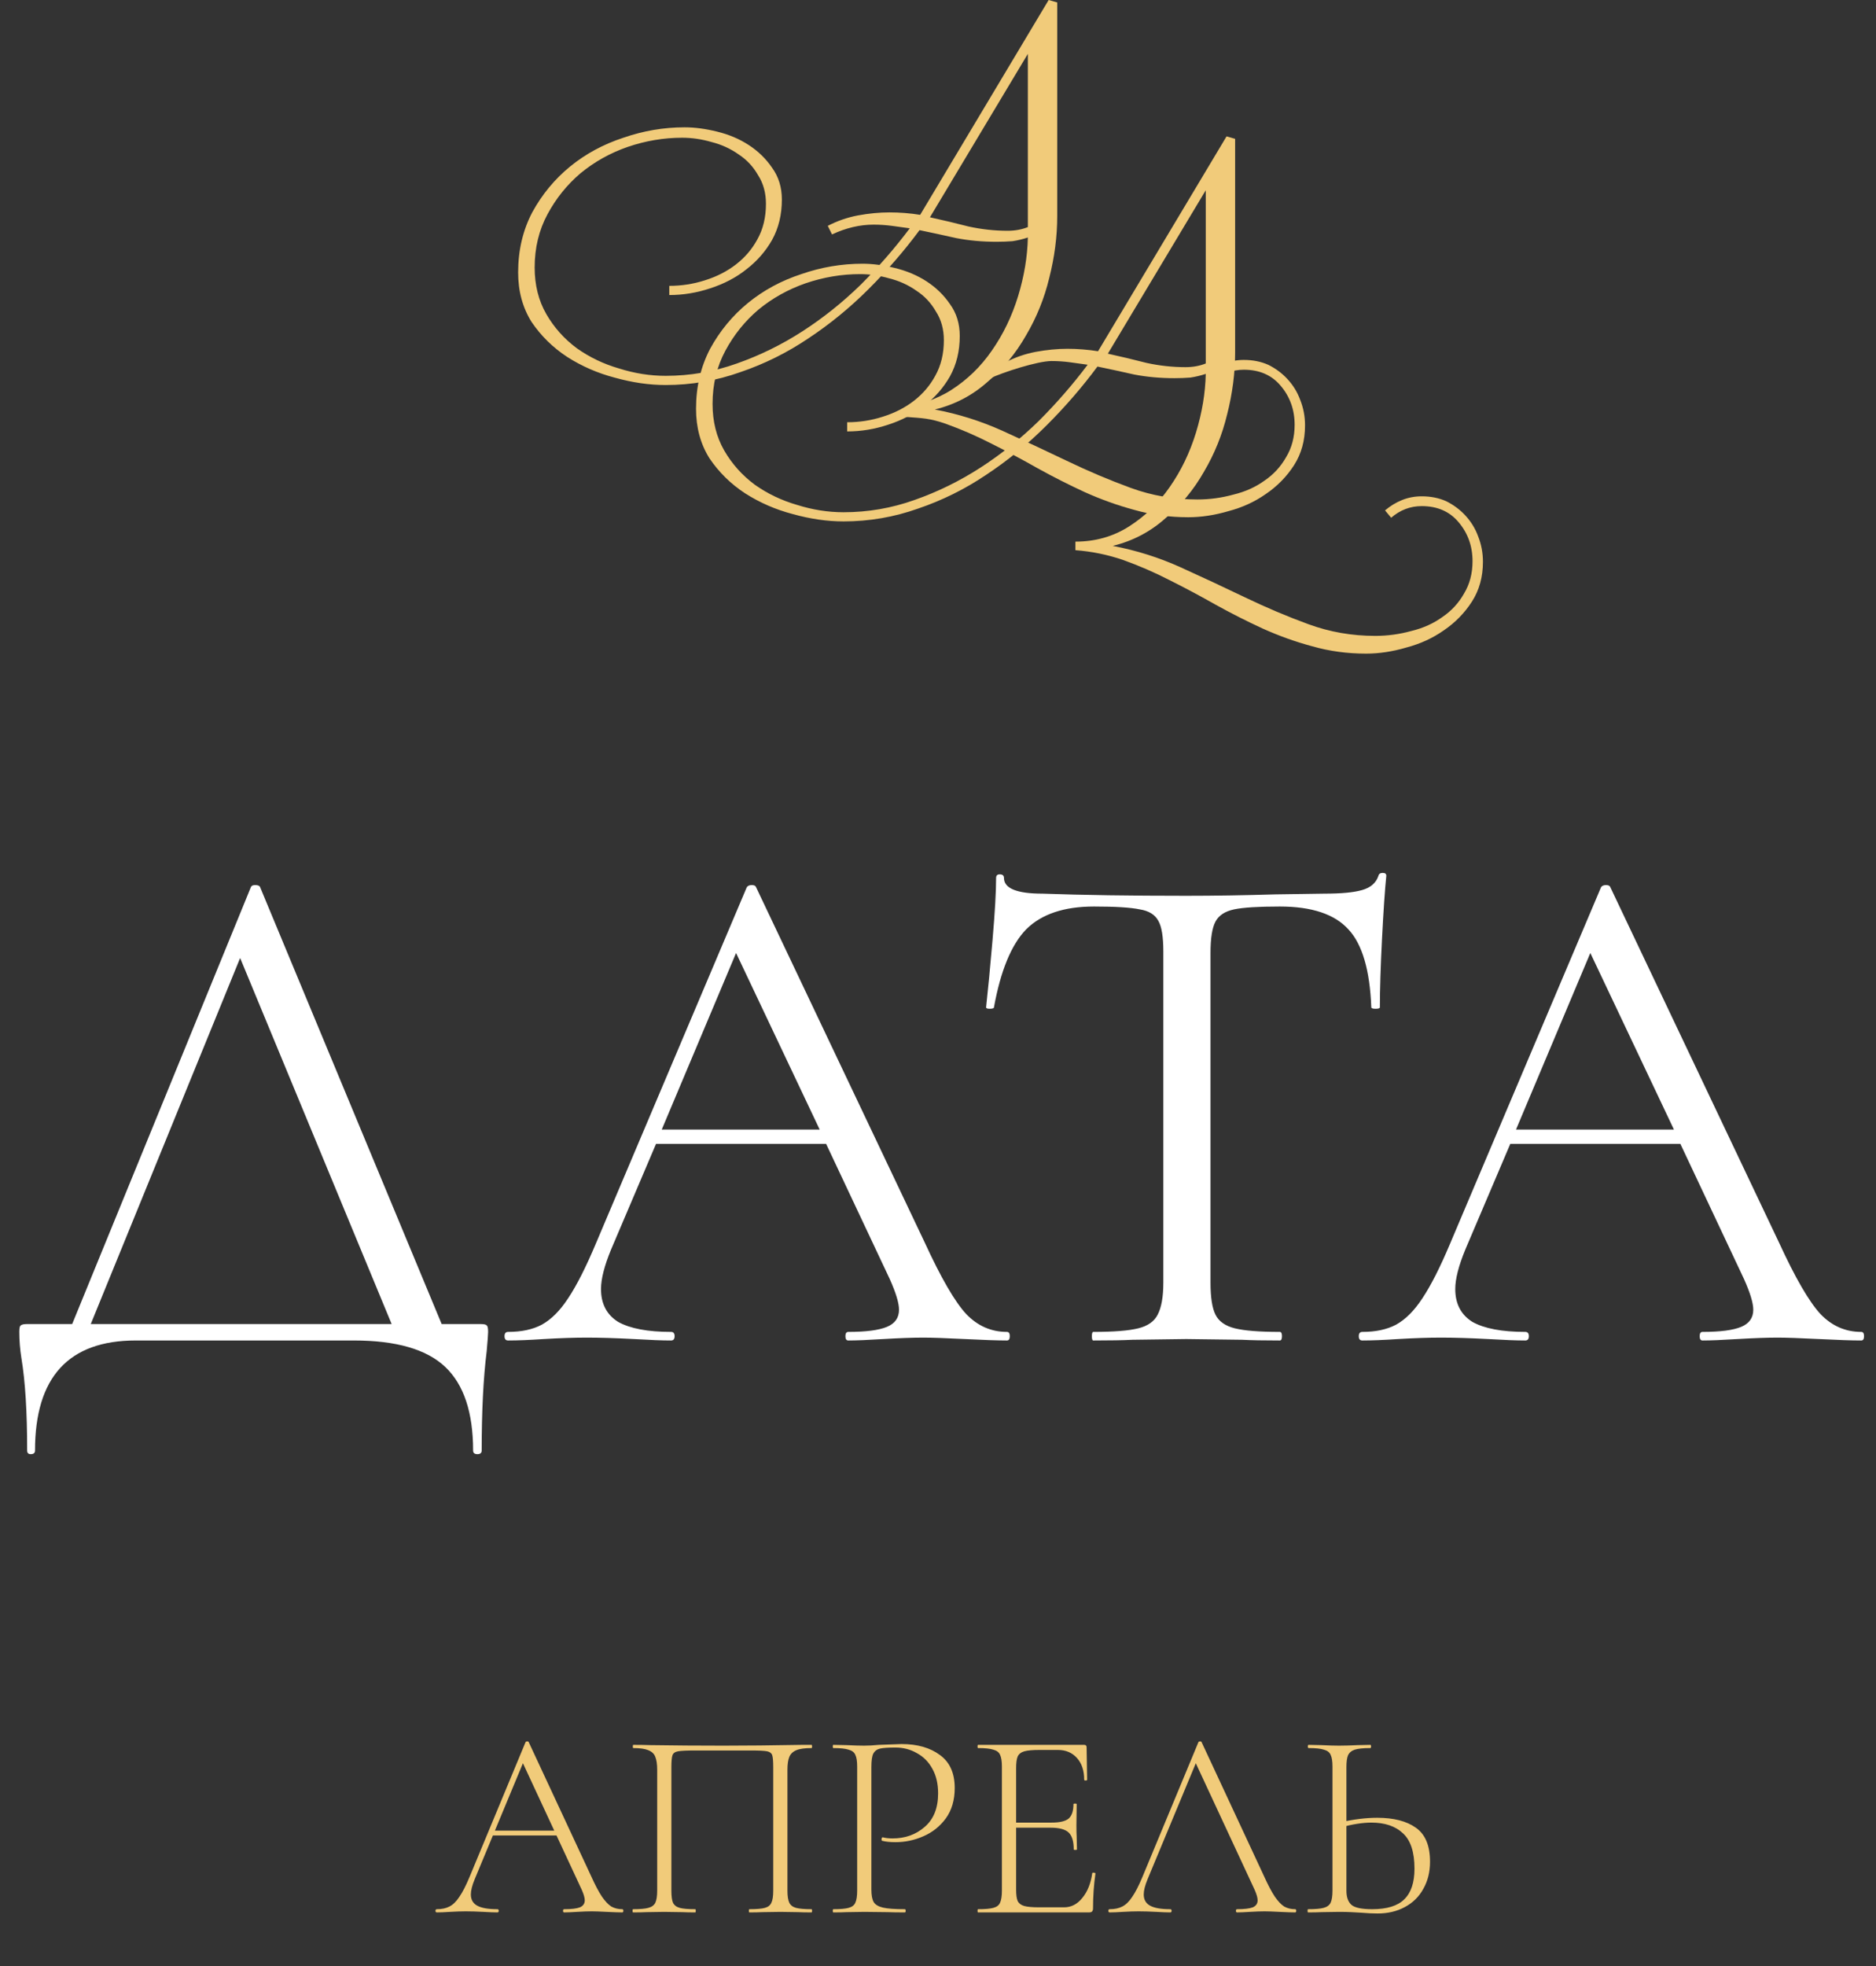 <?xml version="1.0" encoding="UTF-8"?> <svg xmlns="http://www.w3.org/2000/svg" width="105" height="110" viewBox="0 0 105 110" fill="none"><rect x="0" y="0" width="105" height="110" fill="#333333" stroke="none"/><path d="M27.554 102.425H31.439L31.544 102.695H27.419L27.554 102.425ZM34.829 106.82C34.869 106.82 34.889 106.85 34.889 106.91C34.889 106.97 34.869 107 34.829 107C34.649 107 34.359 106.99 33.959 106.97C33.579 106.95 33.299 106.94 33.119 106.94C32.909 106.94 32.634 106.95 32.294 106.97C31.974 106.99 31.734 107 31.574 107C31.534 107 31.514 106.97 31.514 106.91C31.514 106.85 31.534 106.82 31.574 106.82C31.984 106.82 32.279 106.785 32.459 106.715C32.639 106.635 32.729 106.505 32.729 106.325C32.729 106.185 32.674 105.99 32.564 105.74L29.174 98.45L29.459 98.195L26.564 105.155C26.424 105.495 26.354 105.775 26.354 105.995C26.354 106.285 26.474 106.495 26.714 106.625C26.954 106.755 27.329 106.82 27.839 106.82C27.889 106.82 27.914 106.85 27.914 106.91C27.914 106.97 27.889 107 27.839 107C27.659 107 27.399 106.99 27.059 106.97C26.679 106.95 26.349 106.94 26.069 106.94C25.819 106.94 25.524 106.95 25.184 106.97C24.884 106.99 24.639 107 24.449 107C24.399 107 24.374 106.97 24.374 106.91C24.374 106.85 24.399 106.82 24.449 106.82C24.729 106.82 24.964 106.77 25.154 106.67C25.354 106.57 25.539 106.39 25.709 106.13C25.889 105.87 26.079 105.5 26.279 105.02L29.414 97.475C29.434 97.445 29.464 97.43 29.504 97.43C29.554 97.43 29.584 97.445 29.594 97.475L33.074 104.945C33.304 105.455 33.509 105.845 33.689 106.115C33.869 106.375 34.044 106.56 34.214 106.67C34.394 106.77 34.599 106.82 34.829 106.82ZM45.423 106.82C45.443 106.82 45.453 106.85 45.453 106.91C45.453 106.97 45.443 107 45.423 107C45.103 107 44.853 106.995 44.673 106.985L43.683 106.97L42.663 106.985C42.483 106.995 42.243 107 41.943 107C41.923 107 41.913 106.97 41.913 106.91C41.913 106.85 41.923 106.82 41.943 106.82C42.343 106.82 42.633 106.795 42.813 106.745C42.993 106.695 43.113 106.6 43.173 106.46C43.243 106.32 43.278 106.095 43.278 105.785V98.87C43.278 98.53 43.258 98.305 43.218 98.195C43.178 98.085 43.083 98.015 42.933 97.985C42.783 97.955 42.473 97.94 42.003 97.94H38.928C38.448 97.94 38.123 97.955 37.953 97.985C37.783 98.015 37.678 98.09 37.638 98.21C37.598 98.32 37.578 98.54 37.578 98.87V105.785C37.578 106.095 37.608 106.32 37.668 106.46C37.738 106.6 37.863 106.695 38.043 106.745C38.223 106.795 38.513 106.82 38.913 106.82C38.933 106.82 38.943 106.85 38.943 106.91C38.943 106.97 38.933 107 38.913 107C38.613 107 38.373 106.995 38.193 106.985L37.173 106.97L36.183 106.985C36.003 106.995 35.753 107 35.433 107C35.413 107 35.403 106.97 35.403 106.91C35.403 106.85 35.413 106.82 35.433 106.82C35.823 106.82 36.108 106.795 36.288 106.745C36.478 106.695 36.608 106.6 36.678 106.46C36.748 106.31 36.783 106.085 36.783 105.785V99.02C36.783 98.71 36.748 98.47 36.678 98.3C36.618 98.13 36.488 98.005 36.288 97.925C36.098 97.845 35.818 97.805 35.448 97.805C35.428 97.805 35.418 97.775 35.418 97.715C35.418 97.655 35.428 97.625 35.448 97.625C35.788 97.625 36.108 97.63 36.408 97.64C37.728 97.66 39.088 97.67 40.488 97.67C41.748 97.67 43.218 97.655 44.898 97.625H45.423C45.443 97.625 45.453 97.655 45.453 97.715C45.453 97.775 45.443 97.805 45.423 97.805C45.043 97.805 44.758 97.845 44.568 97.925C44.378 98.005 44.248 98.13 44.178 98.3C44.108 98.47 44.073 98.71 44.073 99.02V105.785C44.073 106.085 44.108 106.31 44.178 106.46C44.248 106.6 44.373 106.695 44.553 106.745C44.743 106.795 45.033 106.82 45.423 106.82ZM48.771 105.725C48.771 106.045 48.816 106.28 48.906 106.43C48.996 106.57 49.166 106.67 49.416 106.73C49.676 106.79 50.086 106.82 50.646 106.82C50.676 106.82 50.691 106.85 50.691 106.91C50.691 106.97 50.676 107 50.646 107C50.236 107 49.916 106.995 49.686 106.985L48.381 106.97L47.391 106.985C47.211 106.995 46.961 107 46.641 107C46.621 107 46.611 106.97 46.611 106.91C46.611 106.85 46.621 106.82 46.641 106.82C47.031 106.82 47.316 106.795 47.496 106.745C47.686 106.695 47.811 106.6 47.871 106.46C47.941 106.31 47.976 106.085 47.976 105.785V98.84C47.976 98.54 47.941 98.32 47.871 98.18C47.811 98.04 47.686 97.945 47.496 97.895C47.316 97.835 47.031 97.805 46.641 97.805C46.621 97.805 46.611 97.775 46.611 97.715C46.611 97.655 46.621 97.625 46.641 97.625L47.376 97.64C47.796 97.66 48.126 97.67 48.366 97.67C48.606 97.67 48.881 97.655 49.191 97.625C49.971 97.595 50.396 97.58 50.466 97.58C51.346 97.58 52.061 97.785 52.611 98.195C53.161 98.595 53.436 99.21 53.436 100.04C53.436 100.71 53.271 101.275 52.941 101.735C52.611 102.185 52.191 102.52 51.681 102.74C51.181 102.96 50.661 103.07 50.121 103.07C49.821 103.07 49.576 103.045 49.386 102.995C49.356 102.995 49.341 102.97 49.341 102.92C49.341 102.89 49.346 102.86 49.356 102.83C49.376 102.8 49.396 102.79 49.416 102.8C49.576 102.84 49.756 102.86 49.956 102.86C50.666 102.86 51.266 102.645 51.756 102.215C52.256 101.785 52.506 101.16 52.506 100.34C52.506 99.81 52.401 99.355 52.191 98.975C51.981 98.585 51.691 98.29 51.321 98.09C50.961 97.88 50.561 97.775 50.121 97.775C49.711 97.775 49.421 97.795 49.251 97.835C49.081 97.875 48.956 97.97 48.876 98.12C48.806 98.26 48.771 98.51 48.771 98.87V105.725ZM54.742 107C54.722 107 54.712 106.97 54.712 106.91C54.712 106.85 54.722 106.82 54.742 106.82C55.132 106.82 55.417 106.795 55.597 106.745C55.787 106.695 55.912 106.6 55.972 106.46C56.042 106.31 56.077 106.085 56.077 105.785V98.84C56.077 98.54 56.042 98.32 55.972 98.18C55.912 98.04 55.787 97.945 55.597 97.895C55.417 97.835 55.132 97.805 54.742 97.805C54.722 97.805 54.712 97.775 54.712 97.715C54.712 97.655 54.722 97.625 54.742 97.625H60.682C60.772 97.625 60.817 97.67 60.817 97.76L60.847 99.575C60.847 99.605 60.817 99.62 60.757 99.62C60.707 99.62 60.682 99.605 60.682 99.575C60.682 99.065 60.547 98.66 60.277 98.36C60.007 98.06 59.652 97.91 59.212 97.91H58.177C57.797 97.91 57.517 97.935 57.337 97.985C57.157 98.035 57.032 98.13 56.962 98.27C56.902 98.41 56.872 98.63 56.872 98.93V105.725C56.872 106.015 56.902 106.23 56.962 106.37C57.032 106.5 57.152 106.59 57.322 106.64C57.502 106.69 57.787 106.715 58.177 106.715H59.557C59.957 106.715 60.297 106.54 60.577 106.19C60.867 105.84 61.052 105.38 61.132 104.81C61.132 104.78 61.162 104.77 61.222 104.78C61.282 104.78 61.312 104.795 61.312 104.825C61.222 105.455 61.177 106.105 61.177 106.775C61.177 106.855 61.157 106.915 61.117 106.955C61.087 106.985 61.027 107 60.937 107H54.742ZM60.097 103.475C60.097 103.025 60.002 102.71 59.812 102.53C59.622 102.35 59.287 102.26 58.807 102.26H56.497V101.975H58.852C59.312 101.975 59.632 101.9 59.812 101.75C59.992 101.59 60.082 101.32 60.082 100.94C60.082 100.92 60.112 100.91 60.172 100.91C60.232 100.91 60.262 100.92 60.262 100.94L60.247 102.125C60.247 102.415 60.252 102.63 60.262 102.77L60.277 103.475C60.277 103.495 60.247 103.505 60.187 103.505C60.127 103.505 60.097 103.495 60.097 103.475ZM62.11 107C62.06 107 62.035 106.97 62.035 106.91C62.035 106.85 62.06 106.82 62.11 106.82C62.39 106.82 62.625 106.77 62.815 106.67C63.015 106.57 63.2 106.39 63.37 106.13C63.55 105.87 63.74 105.5 63.94 105.02L67.075 97.475C67.095 97.445 67.125 97.43 67.165 97.43C67.215 97.43 67.245 97.445 67.255 97.475L70.735 104.945C70.965 105.455 71.17 105.845 71.35 106.115C71.53 106.375 71.705 106.56 71.875 106.67C72.055 106.77 72.26 106.82 72.49 106.82C72.53 106.82 72.55 106.85 72.55 106.91C72.55 106.97 72.53 107 72.49 107C72.31 107 72.02 106.99 71.62 106.97C71.24 106.95 70.96 106.94 70.78 106.94C70.57 106.94 70.295 106.95 69.955 106.97C69.635 106.99 69.395 107 69.235 107C69.195 107 69.175 106.97 69.175 106.91C69.175 106.85 69.195 106.82 69.235 106.82C69.645 106.82 69.94 106.785 70.12 106.715C70.3 106.635 70.39 106.505 70.39 106.325C70.39 106.185 70.335 105.99 70.225 105.74L66.835 98.45L67.12 98.195L64.225 105.155C64.085 105.495 64.015 105.775 64.015 105.995C64.015 106.285 64.135 106.495 64.375 106.625C64.615 106.755 64.99 106.82 65.5 106.82C65.55 106.82 65.575 106.85 65.575 106.91C65.575 106.97 65.55 107 65.5 107C65.32 107 65.06 106.99 64.72 106.97C64.34 106.95 64.01 106.94 63.73 106.94C63.48 106.94 63.185 106.95 62.845 106.97C62.545 106.99 62.3 107 62.11 107ZM77.099 107.06C76.839 107.06 76.529 107.045 76.169 107.015C76.019 107.005 75.839 106.995 75.629 106.985C75.429 106.975 75.204 106.97 74.954 106.97L73.964 106.985C73.784 106.995 73.534 107 73.214 107C73.194 107 73.184 106.97 73.184 106.91C73.184 106.85 73.194 106.82 73.214 106.82C73.614 106.82 73.904 106.795 74.084 106.745C74.274 106.695 74.404 106.6 74.474 106.46C74.544 106.31 74.579 106.085 74.579 105.785V98.84C74.579 98.54 74.544 98.32 74.474 98.18C74.414 98.04 74.289 97.945 74.099 97.895C73.919 97.835 73.634 97.805 73.244 97.805C73.214 97.805 73.199 97.775 73.199 97.715C73.199 97.655 73.214 97.625 73.244 97.625L73.949 97.64C74.369 97.66 74.699 97.67 74.939 97.67C75.229 97.67 75.584 97.66 76.004 97.64L76.694 97.625C76.724 97.625 76.739 97.655 76.739 97.715C76.739 97.775 76.724 97.805 76.694 97.805C76.304 97.805 76.014 97.835 75.824 97.895C75.644 97.955 75.519 98.06 75.449 98.21C75.389 98.35 75.359 98.57 75.359 98.87V105.785C75.359 106.145 75.454 106.41 75.644 106.58C75.834 106.74 76.219 106.82 76.799 106.82C77.629 106.82 78.229 106.635 78.599 106.265C78.979 105.895 79.169 105.325 79.169 104.555C79.169 103.625 78.954 102.965 78.524 102.575C78.104 102.175 77.514 101.975 76.754 101.975C76.274 101.975 75.699 102.065 75.029 102.245L75.014 101.96C75.764 101.79 76.454 101.705 77.084 101.705C78.004 101.705 78.724 101.89 79.244 102.26C79.774 102.63 80.039 103.265 80.039 104.165C80.039 104.735 79.914 105.24 79.664 105.68C79.424 106.12 79.079 106.46 78.629 106.7C78.189 106.94 77.679 107.06 77.099 107.06Z" fill="#F1CB7A"></path><path d="M26.88 74.08C27.093 74.08 27.213 74.107 27.24 74.16C27.293 74.187 27.32 74.307 27.32 74.52C27.32 74.653 27.293 75.013 27.24 75.6C27.053 77.093 26.96 78.947 26.96 81.16C26.96 81.293 26.88 81.36 26.72 81.36C26.56 81.36 26.48 81.293 26.48 81.16C26.48 79.027 25.96 77.467 24.92 76.48C23.88 75.493 22.173 75 19.8 75H7.6C3.84 75 1.96 77.053 1.96 81.16C1.96 81.293 1.88 81.36 1.72 81.36C1.587 81.36 1.52 81.293 1.52 81.16C1.52 79 1.413 77.28 1.2 76C1.12 75.493 1.08 75 1.08 74.52C1.08 74.307 1.107 74.187 1.16 74.16C1.213 74.107 1.333 74.08 1.52 74.08H4.04L14.04 49.64C14.067 49.56 14.147 49.52 14.28 49.52C14.44 49.52 14.533 49.56 14.56 49.64L24.72 74.08H26.88ZM5.08 74.08H21.92L13.44 53.6L5.08 74.08ZM56.358 74.52C56.465 74.52 56.518 74.6 56.518 74.76C56.518 74.92 56.465 75 56.358 75C55.852 75 55.065 74.973 53.998 74.92C52.932 74.867 52.158 74.84 51.678 74.84C51.092 74.84 50.345 74.867 49.438 74.92C48.585 74.973 47.932 75 47.478 75C47.372 75 47.318 74.92 47.318 74.76C47.318 74.6 47.372 74.52 47.478 74.52C48.465 74.52 49.185 74.427 49.638 74.24C50.092 74.053 50.318 73.733 50.318 73.28C50.318 72.907 50.145 72.333 49.798 71.56L46.238 64H36.718L34.198 69.92C33.825 70.827 33.638 71.56 33.638 72.12C33.638 72.947 33.958 73.56 34.598 73.96C35.265 74.333 36.252 74.52 37.558 74.52C37.692 74.52 37.758 74.6 37.758 74.76C37.758 74.92 37.692 75 37.558 75C37.078 75 36.385 74.973 35.478 74.92C34.465 74.867 33.585 74.84 32.838 74.84C32.145 74.84 31.345 74.867 30.438 74.92C29.638 74.973 28.972 75 28.438 75C28.305 75 28.238 74.92 28.238 74.76C28.238 74.6 28.305 74.52 28.438 74.52C29.185 74.52 29.812 74.387 30.318 74.12C30.852 73.827 31.345 73.333 31.798 72.64C32.278 71.92 32.798 70.893 33.358 69.56L41.798 49.64C41.852 49.56 41.945 49.52 42.078 49.52C42.212 49.52 42.292 49.56 42.318 49.64L51.758 69.52C52.665 71.493 53.438 72.827 54.078 73.52C54.718 74.187 55.478 74.52 56.358 74.52ZM37.038 63.2H45.878L41.198 53.32L37.038 63.2ZM61.232 50.72C59.552 50.72 58.285 51.147 57.432 52C56.605 52.853 56.005 54.307 55.632 56.36C55.632 56.413 55.552 56.44 55.392 56.44C55.258 56.44 55.192 56.413 55.192 56.36C55.298 55.4 55.419 54.147 55.552 52.6C55.685 51.053 55.752 49.893 55.752 49.12C55.752 48.987 55.819 48.92 55.952 48.92C56.112 48.92 56.192 48.987 56.192 49.12C56.192 49.707 56.912 50 58.352 50C60.618 50.08 63.298 50.12 66.392 50.12C67.965 50.12 69.632 50.093 71.392 50.04L74.112 50C75.072 50 75.778 49.933 76.232 49.8C76.712 49.667 77.019 49.4 77.152 49C77.178 48.893 77.258 48.84 77.392 48.84C77.525 48.84 77.592 48.893 77.592 49C77.512 49.773 77.432 50.947 77.352 52.52C77.272 54.093 77.232 55.373 77.232 56.36C77.232 56.413 77.152 56.44 76.992 56.44C76.832 56.44 76.752 56.413 76.752 56.36C76.672 54.28 76.245 52.827 75.472 52C74.698 51.147 73.418 50.72 71.632 50.72C70.432 50.72 69.579 50.773 69.072 50.88C68.565 50.987 68.219 51.213 68.032 51.56C67.845 51.907 67.752 52.493 67.752 53.32V71.76C67.752 72.587 67.845 73.187 68.032 73.56C68.219 73.933 68.579 74.187 69.112 74.32C69.645 74.453 70.485 74.52 71.632 74.52C71.712 74.52 71.752 74.6 71.752 74.76C71.752 74.92 71.712 75 71.632 75C70.752 75 70.045 74.987 69.512 74.96L66.392 74.92L63.392 74.96C62.858 74.987 62.125 75 61.192 75C61.139 75 61.112 74.92 61.112 74.76C61.112 74.6 61.139 74.52 61.192 74.52C62.339 74.52 63.178 74.453 63.712 74.32C64.245 74.187 64.605 73.933 64.792 73.56C65.005 73.16 65.112 72.56 65.112 71.76V53.24C65.112 52.413 65.019 51.84 64.832 51.52C64.645 51.173 64.299 50.96 63.792 50.88C63.285 50.773 62.432 50.72 61.232 50.72ZM104.171 74.52C104.278 74.52 104.331 74.6 104.331 74.76C104.331 74.92 104.278 75 104.171 75C103.664 75 102.878 74.973 101.811 74.92C100.744 74.867 99.971 74.84 99.491 74.84C98.904 74.84 98.158 74.867 97.251 74.92C96.398 74.973 95.744 75 95.291 75C95.184 75 95.131 74.92 95.131 74.76C95.131 74.6 95.184 74.52 95.291 74.52C96.278 74.52 96.998 74.427 97.451 74.24C97.904 74.053 98.131 73.733 98.131 73.28C98.131 72.907 97.958 72.333 97.611 71.56L94.051 64H84.531L82.011 69.92C81.638 70.827 81.451 71.56 81.451 72.12C81.451 72.947 81.771 73.56 82.411 73.96C83.078 74.333 84.064 74.52 85.371 74.52C85.504 74.52 85.571 74.6 85.571 74.76C85.571 74.92 85.504 75 85.371 75C84.891 75 84.198 74.973 83.291 74.92C82.278 74.867 81.398 74.84 80.651 74.84C79.958 74.84 79.158 74.867 78.251 74.92C77.451 74.973 76.784 75 76.251 75C76.118 75 76.051 74.92 76.051 74.76C76.051 74.6 76.118 74.52 76.251 74.52C76.998 74.52 77.624 74.387 78.131 74.12C78.664 73.827 79.158 73.333 79.611 72.64C80.091 71.92 80.611 70.893 81.171 69.56L89.611 49.64C89.664 49.56 89.758 49.52 89.891 49.52C90.024 49.52 90.104 49.56 90.131 49.64L99.571 69.52C100.478 71.493 101.251 72.827 101.891 73.52C102.531 74.187 103.291 74.52 104.171 74.52ZM84.851 63.2H93.691L89.011 53.32L84.851 63.2Z" fill="white"></path><path d="M52.049 12.158C52.78 12.318 53.499 12.489 54.207 12.672C54.937 12.832 55.668 12.912 56.398 12.912C56.809 12.912 57.186 12.843 57.529 12.706V3.014L52.049 12.158ZM57.529 13.288C57.255 13.38 56.969 13.448 56.672 13.494C56.376 13.517 56.079 13.528 55.782 13.528C54.983 13.528 54.229 13.46 53.522 13.322C52.814 13.163 52.129 13.014 51.467 12.877C50.622 14.019 49.674 15.115 48.624 16.165C47.574 17.215 46.444 18.14 45.234 18.939C44.046 19.738 42.779 20.366 41.432 20.823C40.085 21.302 38.692 21.542 37.254 21.542C36.34 21.542 35.393 21.405 34.411 21.131C33.452 20.88 32.562 20.492 31.74 19.967C30.941 19.442 30.279 18.791 29.753 18.015C29.251 17.215 29 16.291 29 15.24C29 14.008 29.263 12.889 29.788 11.884C30.336 10.88 31.044 10.023 31.911 9.315C32.779 8.608 33.772 8.071 34.891 7.706C36.009 7.318 37.151 7.124 38.316 7.124C38.886 7.124 39.491 7.204 40.131 7.363C40.793 7.523 41.386 7.774 41.911 8.117C42.437 8.459 42.87 8.882 43.213 9.384C43.578 9.886 43.761 10.48 43.761 11.165C43.761 12.01 43.578 12.763 43.213 13.425C42.848 14.065 42.368 14.613 41.775 15.069C41.204 15.526 40.53 15.88 39.754 16.131C39 16.382 38.236 16.508 37.459 16.508V15.994C38.144 15.994 38.806 15.891 39.446 15.686C40.108 15.48 40.69 15.183 41.192 14.795C41.695 14.407 42.094 13.939 42.391 13.391C42.711 12.82 42.87 12.158 42.87 11.405C42.87 10.788 42.722 10.252 42.425 9.795C42.151 9.315 41.786 8.927 41.329 8.631C40.873 8.311 40.37 8.083 39.822 7.946C39.274 7.786 38.727 7.706 38.178 7.706C37.151 7.706 36.135 7.877 35.13 8.22C34.149 8.562 33.27 9.053 32.493 9.692C31.74 10.332 31.123 11.096 30.644 11.987C30.164 12.877 29.925 13.87 29.925 14.966C29.925 15.948 30.142 16.816 30.575 17.569C31.009 18.323 31.58 18.962 32.288 19.487C32.996 19.989 33.783 20.366 34.651 20.617C35.519 20.891 36.386 21.028 37.254 21.028C38.624 21.028 39.948 20.8 41.227 20.343C42.528 19.887 43.761 19.282 44.925 18.528C46.09 17.775 47.174 16.907 48.179 15.925C49.184 14.921 50.097 13.87 50.919 12.774C50.599 12.729 50.268 12.683 49.926 12.637C49.583 12.592 49.241 12.569 48.898 12.569C48.122 12.569 47.346 12.752 46.569 13.117L46.33 12.637C46.855 12.364 47.414 12.169 48.008 12.055C48.624 11.941 49.218 11.884 49.789 11.884C50.085 11.884 50.371 11.896 50.645 11.918C50.942 11.941 51.227 11.975 51.501 12.021L58.693 0L59.173 0.137V12.09C59.173 13.231 59.024 14.384 58.727 15.549C58.453 16.69 58.02 17.763 57.426 18.768C56.855 19.773 56.136 20.64 55.268 21.371C54.423 22.124 53.442 22.638 52.323 22.912C53.647 23.163 54.914 23.563 56.124 24.111C57.335 24.659 58.533 25.218 59.721 25.789C60.908 26.36 62.095 26.862 63.282 27.296C64.47 27.73 65.714 27.946 67.015 27.946C67.7 27.946 68.374 27.855 69.036 27.672C69.698 27.513 70.28 27.25 70.783 26.885C71.285 26.542 71.684 26.108 71.981 25.583C72.301 25.058 72.461 24.453 72.461 23.768C72.461 22.923 72.198 22.193 71.673 21.576C71.171 20.983 70.486 20.686 69.618 20.686C68.979 20.686 68.408 20.903 67.906 21.337L67.563 20.926C67.86 20.674 68.18 20.48 68.522 20.343C68.865 20.206 69.23 20.138 69.618 20.138C70.121 20.138 70.577 20.229 70.988 20.412C71.399 20.617 71.753 20.88 72.05 21.2C72.37 21.542 72.609 21.93 72.769 22.364C72.952 22.821 73.043 23.3 73.043 23.802C73.043 24.647 72.838 25.389 72.427 26.029C72.016 26.668 71.49 27.204 70.851 27.638C70.235 28.072 69.538 28.392 68.762 28.597C67.986 28.826 67.232 28.94 66.502 28.94C65.451 28.94 64.447 28.803 63.488 28.529C62.552 28.277 61.627 27.946 60.714 27.535C59.823 27.125 58.944 26.679 58.077 26.2C57.232 25.72 56.376 25.264 55.508 24.83C54.663 24.396 53.796 24.019 52.905 23.7C52.038 23.403 51.643 23.397 50.73 23.328L50.373 22.972C51.443 22.615 52.357 22.387 53.248 21.816C54.138 21.245 54.892 20.515 55.508 19.624C56.147 18.711 56.638 17.695 56.981 16.576C57.323 15.457 57.506 14.361 57.529 13.288Z" fill="#F1CB7A"></path><path d="M62.006 19.789C62.737 19.949 63.456 20.12 64.164 20.303C64.894 20.463 65.625 20.543 66.356 20.543C66.766 20.543 67.143 20.474 67.486 20.337V10.645L62.006 19.789ZM67.486 20.92C67.212 21.011 66.926 21.079 66.629 21.125C66.333 21.148 66.036 21.159 65.739 21.159C64.94 21.159 64.186 21.091 63.479 20.954C62.771 20.794 62.086 20.646 61.424 20.509C60.579 21.65 59.632 22.746 58.581 23.796C57.531 24.847 56.401 25.771 55.191 26.57C54.003 27.37 52.736 27.997 51.389 28.454C50.042 28.934 48.649 29.173 47.211 29.173C46.297 29.173 45.35 29.036 44.368 28.762C43.409 28.511 42.519 28.123 41.697 27.598C40.898 27.073 40.236 26.422 39.711 25.646C39.208 24.847 38.957 23.922 38.957 22.872C38.957 21.639 39.22 20.52 39.745 19.515C40.293 18.511 41.001 17.655 41.868 16.947C42.736 16.239 43.729 15.703 44.848 15.337C45.967 14.949 47.108 14.755 48.273 14.755C48.843 14.755 49.448 14.835 50.088 14.995C50.75 15.155 51.343 15.406 51.869 15.748C52.394 16.091 52.828 16.513 53.17 17.015C53.535 17.518 53.718 18.111 53.718 18.796C53.718 19.641 53.535 20.395 53.17 21.057C52.805 21.696 52.325 22.244 51.732 22.701C51.161 23.157 50.487 23.511 49.711 23.762C48.958 24.013 48.193 24.139 47.416 24.139V23.625C48.101 23.625 48.763 23.523 49.403 23.317C50.065 23.111 50.647 22.815 51.149 22.427C51.652 22.038 52.051 21.57 52.348 21.022C52.668 20.451 52.828 19.789 52.828 19.036C52.828 18.419 52.679 17.883 52.382 17.426C52.108 16.947 51.743 16.559 51.286 16.262C50.83 15.942 50.327 15.714 49.779 15.577C49.231 15.417 48.684 15.337 48.136 15.337C47.108 15.337 46.092 15.508 45.087 15.851C44.106 16.193 43.227 16.684 42.45 17.324C41.697 17.963 41.08 18.728 40.601 19.618C40.121 20.509 39.882 21.502 39.882 22.598C39.882 23.579 40.099 24.447 40.532 25.201C40.966 25.954 41.537 26.593 42.245 27.119C42.953 27.621 43.74 27.997 44.608 28.249C45.476 28.523 46.343 28.66 47.211 28.66C48.581 28.66 49.905 28.431 51.184 27.975C52.485 27.518 53.718 26.913 54.882 26.16C56.047 25.406 57.131 24.538 58.136 23.557C59.141 22.552 60.054 21.502 60.876 20.406C60.556 20.36 60.225 20.315 59.883 20.269C59.54 20.223 59.198 20.2 58.855 20.2C58.079 20.2 56.144 20.823 55.368 21.188L56.287 20.269C56.812 19.995 57.371 19.801 57.965 19.687C58.581 19.573 59.175 19.515 59.746 19.515C60.042 19.515 60.328 19.527 60.602 19.55C60.899 19.573 61.184 19.607 61.458 19.652L68.65 7.631L69.13 7.768V19.721C69.13 20.863 68.981 22.015 68.684 23.18C68.41 24.322 67.977 25.395 67.383 26.399C66.812 27.404 66.093 28.271 65.225 29.002C64.38 29.756 63.399 30.269 62.28 30.543C63.604 30.794 64.871 31.194 66.082 31.742C67.292 32.29 68.49 32.849 69.678 33.42C70.865 33.991 72.052 34.493 73.239 34.927C74.427 35.361 75.671 35.578 76.972 35.578C77.657 35.578 78.331 35.486 78.993 35.304C79.655 35.144 80.237 34.881 80.74 34.516C81.242 34.174 81.642 33.74 81.938 33.215C82.258 32.69 82.418 32.084 82.418 31.399C82.418 30.555 82.155 29.824 81.63 29.208C81.128 28.614 80.443 28.317 79.575 28.317C78.936 28.317 78.365 28.534 77.863 28.968L77.52 28.557C77.817 28.306 78.137 28.112 78.479 27.975C78.822 27.838 79.187 27.769 79.575 27.769C80.078 27.769 80.534 27.86 80.945 28.043C81.356 28.249 81.71 28.511 82.007 28.831C82.326 29.173 82.566 29.561 82.726 29.995C82.909 30.452 83 30.931 83 31.434C83 32.279 82.795 33.021 82.384 33.66C81.973 34.299 81.448 34.836 80.808 35.27C80.192 35.703 79.495 36.023 78.719 36.228C77.943 36.457 77.189 36.571 76.459 36.571C75.408 36.571 74.404 36.434 73.445 36.16C72.509 35.909 71.584 35.578 70.671 35.167C69.78 34.756 68.901 34.311 68.034 33.831C67.189 33.352 66.333 32.895 65.465 32.461C64.62 32.027 63.753 31.651 62.862 31.331C61.995 31.034 61.104 30.852 60.191 30.783V30.304C61.31 30.304 62.314 30.018 63.205 29.447C64.095 28.877 64.849 28.146 65.465 27.256C66.104 26.342 66.595 25.326 66.938 24.207C67.28 23.089 67.463 21.993 67.486 20.92Z" fill="#F1CB7A"></path></svg> 